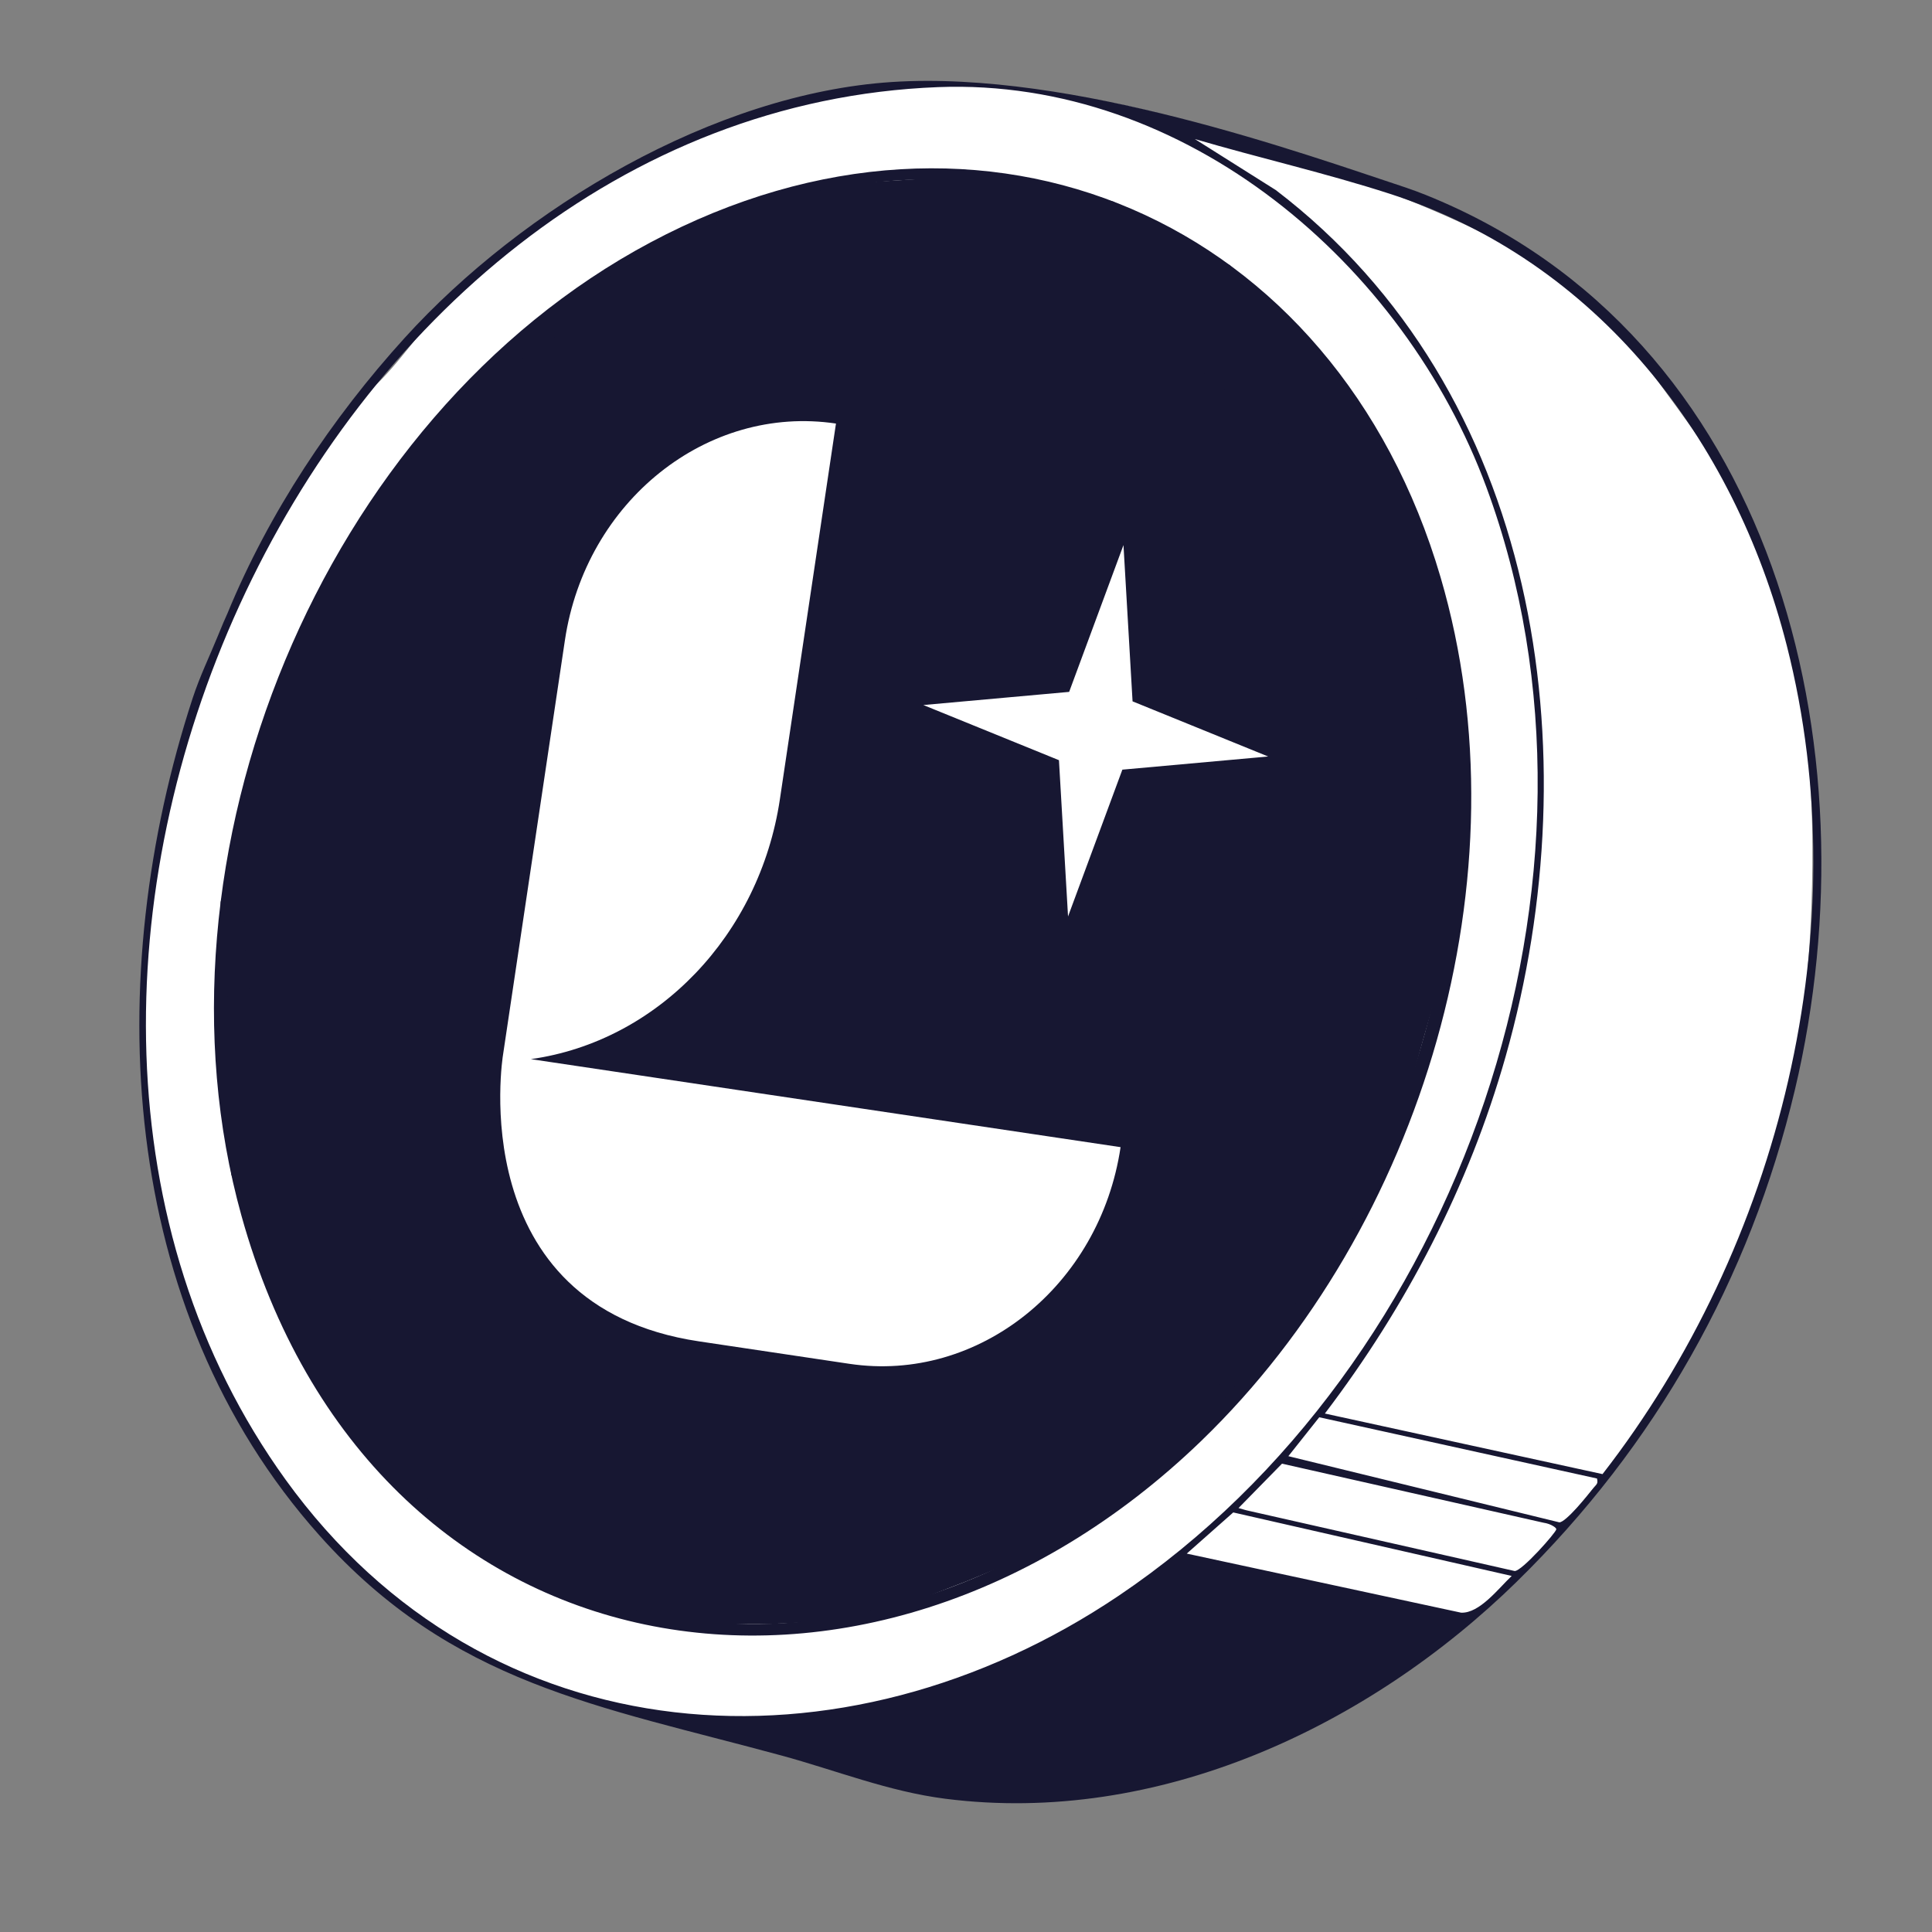 <?xml version="1.0" encoding="UTF-8"?>
<svg id="katman_1" data-name="katman 1" xmlns="http://www.w3.org/2000/svg" viewBox="0 0 1080 1080">
  <rect x="0" y="0" width="1080" height="1080" fill="#808080" stroke="none"/>
  <defs>
    <style>
      .cls-1 {
        fill: #171732;
      }

      .cls-2 {
        fill: #fff;
      }
    </style>
  </defs>
  <path class="cls-2" d="M1011.17,533.37c-7.85,110.6-55,217.9-118.2,295.71-14.43,17.77-29.25,35.7-45.46,51.77-40.94,40.58-88.45,73.74-144,95.21-53.84,20.81-105.94,23.06-167.42,23.06-17.76,0-30.75-12.44-48-14.3-53.62-5.78-105.67-18.18-155.23-34.55-45.18-14.92-88.62-32.55-122.88-63.3-37.62-33.76-69.63-72.19-89.38-120.02-27.05-65.52-36.77-88.17-39.83-166.81-1.48-37.99-2.88-81.11,6.13-116.43,6.68-26.18,16.14-79.99,27.23-104.17,25.84-56.29,48.12-120.82,93.87-162.34,15.29-13.88,27.6-33.65,43.32-49.74,20.95-21.45,45.8-39.32,71.15-56.51,60.27-40.87,133.69-63.49,205.28-63.49,59.11,0,123.2,13.71,175.32,33.02,62.52,23.16,170.04,56.68,208.34,111.32,23.49,33.51,47.79,62.91,63.83,94.98,12.96,25.91,18.86,53.68,27.57,85.79,11.87,43.74,11.76,112.97,8.36,160.8Z"/>
  <polygon class="cls-1" points="540 98.45 457.94 103.55 390.7 125.17 321.94 164.15 279.64 199.72 245.68 235.41 185.68 318.81 143.42 435.01 123.36 504.19 123.36 603.9 129.32 656.63 166.19 750.02 206.87 811.13 263.21 865.43 329.26 897.09 378.82 907.82 430.1 907.82 485 905.26 540 884.04 593.77 861.85 650.81 822.78 697.43 772.49 723.47 741.85 778.62 640.23 816.4 508.49 814.87 373.13 786.28 278.19 746.96 211.81 687.5 148.23 622.22 112.61 540 98.45"/>
  <path class="cls-2" d="M426.28,214.87l-81.7,20.54-31.66,56.06-21.45,87.83-28.6,160.7,6.13,130.36,39.83,72.51,96,32.68s75.57,9.19,80.68,9.19,81.7-8.17,81.7-8.17c0,0,38.57-29.62,45.33-36.77s38.42-58.21,38.42-61.28v-43.91l-64.34-20.43s-57.19-12.26-60.26-13.28-21.45-33.7-26.55-40.85-26.55-42.4-21.45-47.75,20.43-8.42,22.47-29.86,3.06-53.93,3.06-73.94,22.47,55.56,22.47,55.56c0,0,5.83,51.06,13.64,58.21s49.68,32.68,61.94,32.68,29.62,1.02,41.87-3.06,51.06-36.27,54.13-39.58,22.06-33.95,22.26-41.1,10.42-53.11,10.42-53.11c0,0-14.81-32.68-21.7-43.91s-6.89-45.96-36.51-59.23-65.36-33.7-65.36-33.7c0,0-56.95-11.23-59.11-12.26s-126.76-54.13-126.76-54.13"/>
  <path class="cls-1" d="M848.08,883.99c-82.97,81.25-200.74,136.67-319.57,121.53-31.88-4.06-60.99-15.83-91.62-24.16-102.07-27.77-184.03-39.8-258.33-123.06-113.15-126.79-121.81-312.3-70.87-467.99,4.01-12.26,9.57-23.69,14.21-35.1,2.46-6.05,3.82-9.23,5.28-12.4,23.09-56.13,58.24-109.01,99.06-153.96C292.1,116.32,399.08,52.28,498.66,45.84c101.13-6.53,229.72,40.02,287.64,59.16,2.81.93,7.81,2.81,10.55,3.91,195.36,78.47,251.94,308.69,206.52,500.26-25.15,106.1-78.13,199.24-155.3,274.81h.01ZM524.44,48.7C171.41,62.27-42.24,547.55,159.7,827.22c112.79,156.2,311.5,168.71,465.84,64.68,190.58-128.45,285.83-401.93,205.33-619.64-46.04-124.53-167.95-228.89-306.44-223.56h.01ZM740.6,790.17l155.22,33.87c99.12-127.54,143.36-304.79,103-463.19-29.47-115.64-106.01-215.06-221.87-252.51-35.78-11.56-72.92-20.01-109-30.6l45.24,28.52c147.03,112.16,176.69,314.1,128.48,484.28-20.57,72.61-55.5,139.78-101.06,199.64h0ZM892.73,826.49l-155.26-34.23-17.27,21.75,151.45,36.98c3.49.17,15.92-15.02,18.84-18.82,1.51-1.97,3.09-2.3,2.24-5.69h0ZM716.66,818.19l-24.32,24.82,3.82,1.09c.36.1.73.2,1.1.28l149.44,33.83c4,.17,23.27-21.68,23.29-23.34,0-.48-.69-1.11-1.66-1.72-1.59-1-3.4-1.6-5.26-1.9l-.28-.05-146.14-33h0ZM845.04,880.96l-155.65-35.5-25.99,23.01,153.34,33.02c10.32.5,20.95-13.58,28.31-20.53h-.01Z"/>
  <path class="cls-1" d="M671.71,805.28c-186.89,180.58-464.09,135.56-536.76-125.78-55.71-200.35,44.69-445.92,228.65-543.98,187.03-99.69,383.11-12.58,441.71,187.23,48.83,166.5-10.1,363.18-133.61,482.53h.01ZM499.39,101.03C195.86,123.11,18.78,558.73,200.22,795.81c98.81,129.11,261.11,143.24,395.75,59.73,169.27-104.99,258.39-338.78,202.01-529.98-39.53-134.06-152.85-235.14-298.58-224.53h0Z"/>
  <path class="cls-1" d="M524.2,143.85c-182.39-27.23-354.04,109.96-383.37,306.43-29.33,196.46,94.77,377.8,277.17,405.03,182.41,27.23,354.04-109.96,383.37-306.43,29.33-196.46-94.76-377.8-277.17-405.03h0ZM474.88,762.39l-84.13-12.56c-132.69-19.81-109.57-160.09-109.57-160.09l34.61-231.85c11.59-77.65,79.43-131.88,151.52-121.12l-31.35,210.04c-11.32,75.84-68.31,135.31-139.21,145.25l329.66,49.21c-11.59,77.65-79.43,131.88-151.53,121.12h0ZM627.41,430.24l-30.37,82.07-5.08-87.36-75.8-30.83,81.5-7.35,30.37-82.07,5.08,87.36,75.8,30.83-81.5,7.35Z"/>
</svg>
